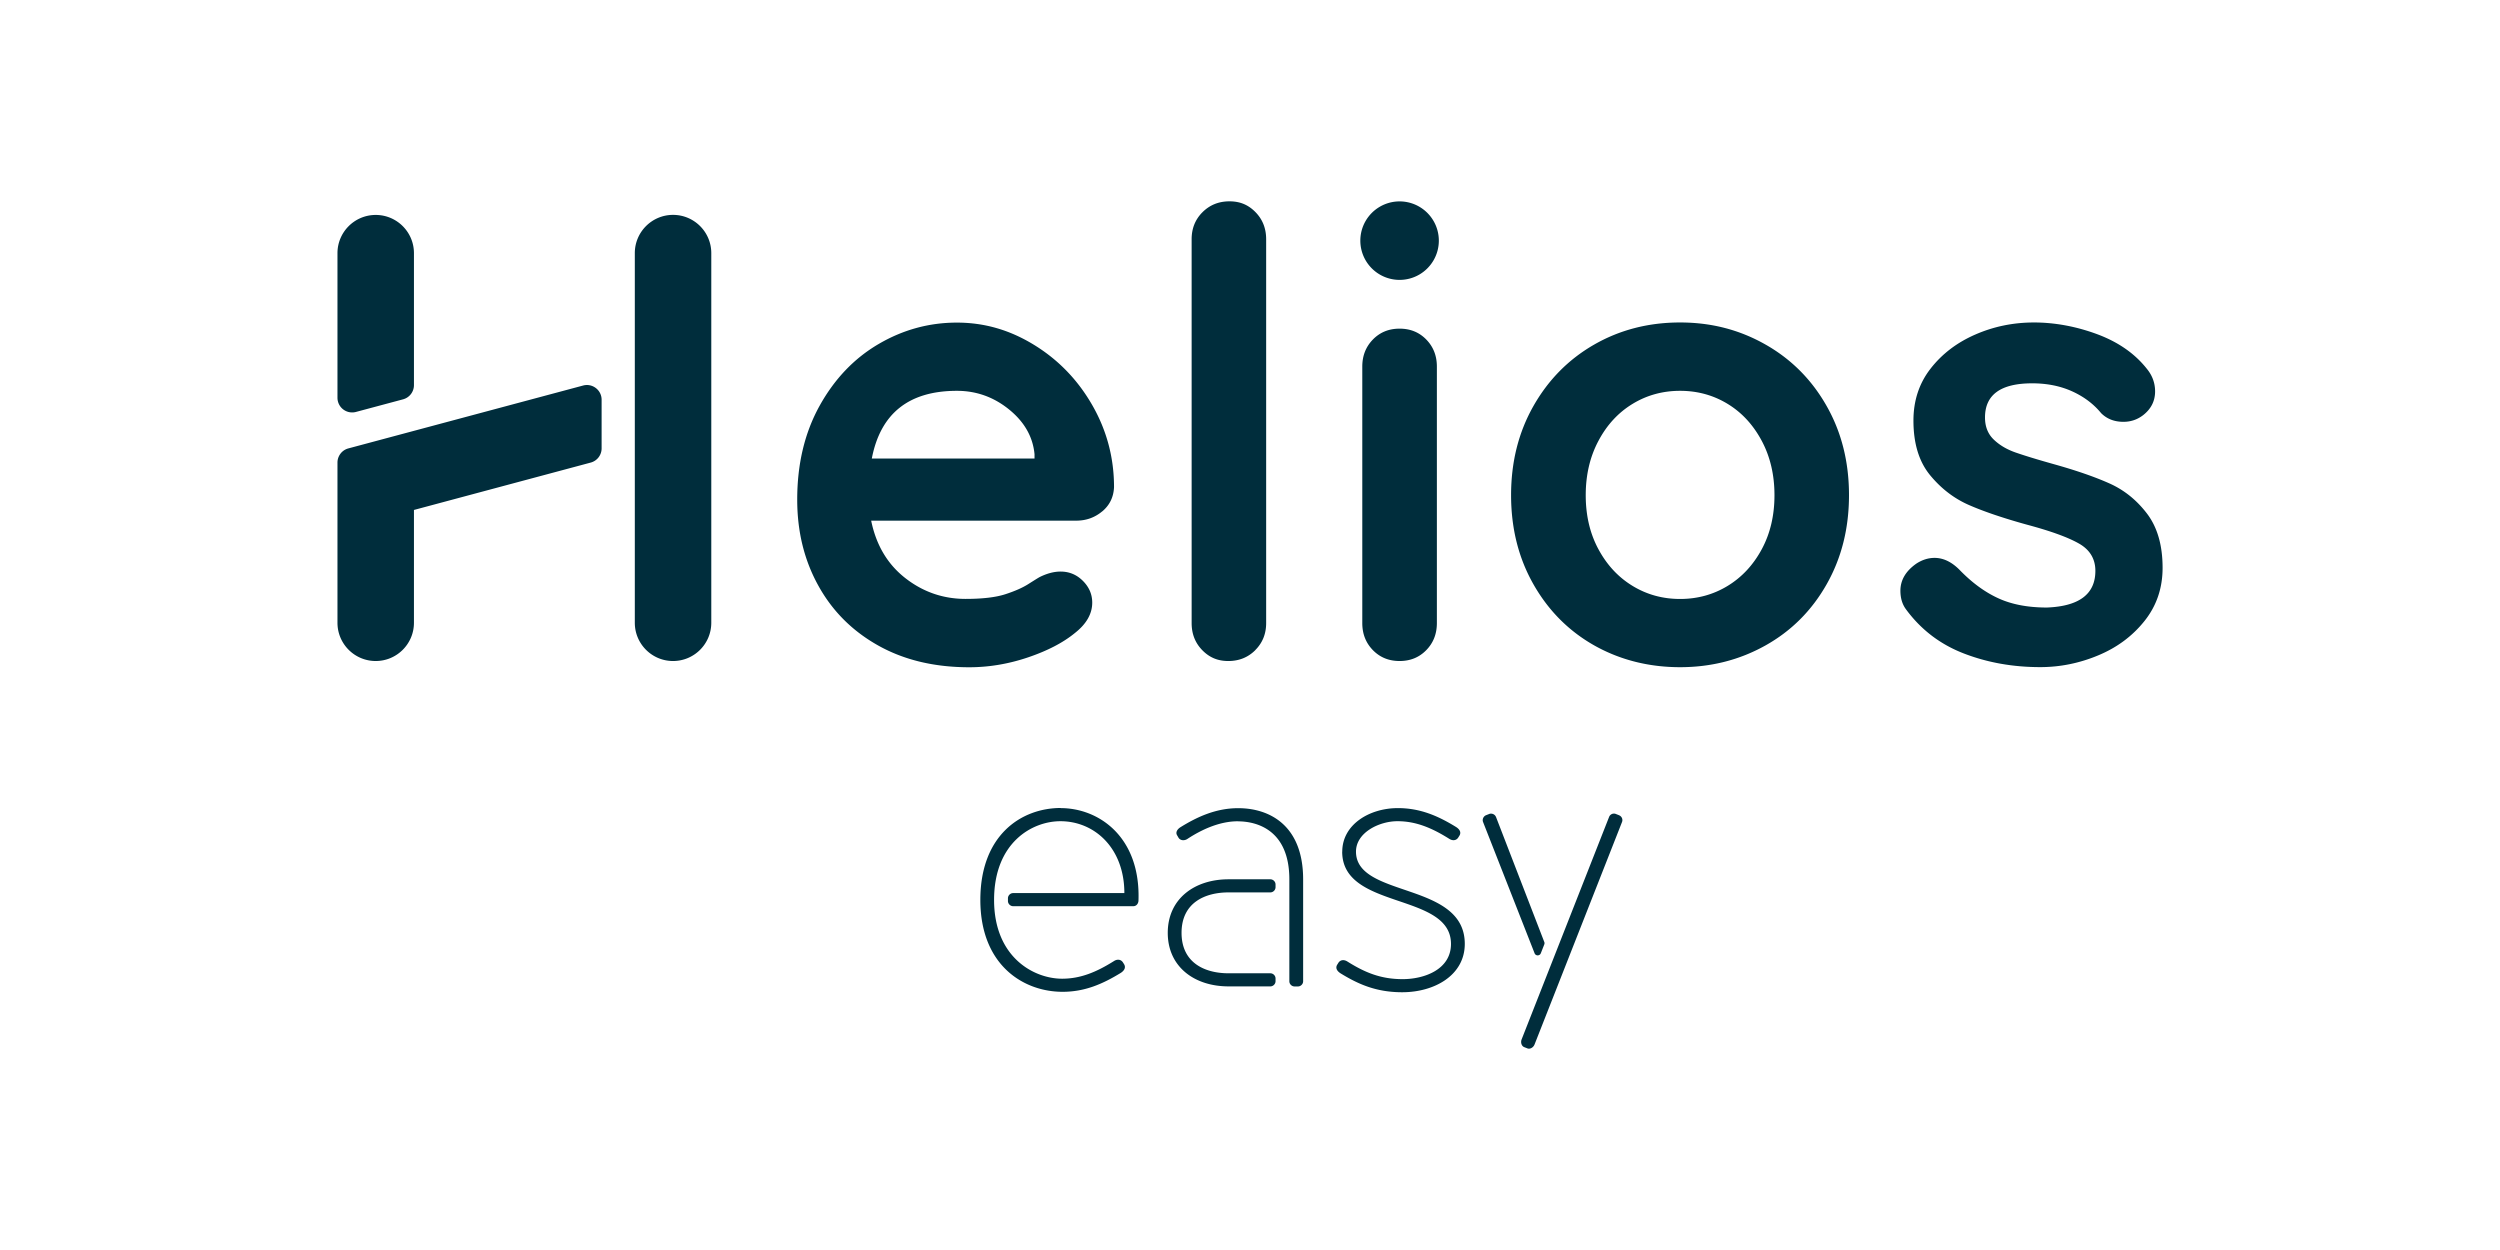 <svg data-name="Vrstva 1" xmlns="http://www.w3.org/2000/svg" viewBox="0 0 396.85 198.43"><path d="M138.39 72.79h25.83v-.69c-.26-2.76-1.61-5.13-4.04-7.1-2.43-1.97-5.19-2.96-8.28-2.96-7.62 0-12.13 3.58-13.51 10.75m36.58 8.38c-1.18.99-2.56 1.48-4.14 1.48h-32.54c.79 3.88 2.6 6.92 5.42 9.12 2.82 2.2 6.01 3.3 9.56 3.3 2.69 0 4.8-.25 6.31-.74 1.51-.49 2.71-1.02 3.6-1.58.89-.56 1.49-.94 1.82-1.13 1.18-.59 2.3-.89 3.35-.89 1.38 0 2.56.49 3.55 1.48s1.48 2.14 1.48 3.45c0 1.77-.92 3.39-2.76 4.83-1.84 1.51-4.31 2.8-7.4 3.85-3.09 1.05-6.21 1.58-9.37 1.58-5.52 0-10.34-1.15-14.44-3.45-4.11-2.3-7.28-5.47-9.51-9.51-2.24-4.04-3.35-8.59-3.35-13.65 0-5.65 1.18-10.61 3.55-14.89 2.37-4.27 5.49-7.54 9.37-9.81 3.88-2.27 8.02-3.4 12.42-3.4s8.43 1.18 12.28 3.55c3.85 2.37 6.92 5.55 9.22 9.56 2.3 4.01 3.45 8.35 3.45 13.01-.07 1.58-.69 2.86-1.87 3.85m24.3 22.02c-1.15 1.15-2.58 1.73-4.29 1.73s-3.02-.58-4.14-1.73c-1.12-1.15-1.68-2.58-1.68-4.29V37.98c0-1.71.57-3.14 1.72-4.29s2.58-1.73 4.29-1.73 3.02.58 4.14 1.73c1.12 1.15 1.68 2.58 1.68 4.29v60.93c0 1.71-.58 3.14-1.73 4.29m27.15 0c-1.12 1.15-2.53 1.73-4.24 1.73s-3.12-.58-4.24-1.73-1.68-2.58-1.68-4.29V58.19c0-1.71.56-3.14 1.68-4.29 1.12-1.15 2.53-1.73 4.24-1.73s3.12.58 4.24 1.73 1.68 2.58 1.68 4.29v40.72c0 1.71-.56 3.14-1.68 4.29m53.25-33.22c-1.35-2.53-3.15-4.49-5.42-5.87s-4.78-2.07-7.54-2.07-5.27.69-7.54 2.07c-2.27 1.38-4.08 3.34-5.42 5.87-1.35 2.53-2.02 5.41-2.02 8.63s.67 6.08 2.02 8.58 3.15 4.44 5.42 5.82 4.78 2.07 7.54 2.07 5.27-.69 7.54-2.07c2.27-1.38 4.07-3.32 5.42-5.82 1.35-2.5 2.02-5.36 2.02-8.58s-.67-6.1-2.02-8.63m10.3 22.77c-2.37 4.18-5.6 7.41-9.71 9.71-4.11 2.3-8.63 3.45-13.56 3.45s-9.53-1.15-13.61-3.45c-4.07-2.3-7.29-5.54-9.66-9.71-2.37-4.17-3.55-8.89-3.55-14.15s1.18-9.97 3.55-14.15c2.37-4.17 5.59-7.43 9.66-9.76s8.61-3.5 13.61-3.5 9.45 1.17 13.56 3.5c4.11 2.33 7.35 5.59 9.71 9.76 2.37 4.17 3.55 8.89 3.55 14.15s-1.18 9.97-3.55 14.15m11.71 1.04c0-1.71.85-3.15 2.56-4.34.92-.59 1.87-.89 2.86-.89 1.38 0 2.69.62 3.94 1.87 1.97 2.04 4.02 3.55 6.16 4.53 2.14.99 4.72 1.48 7.74 1.48 5.13-.2 7.69-2.14 7.69-5.82 0-1.9-.87-3.35-2.61-4.34-1.74-.99-4.45-1.97-8.13-2.96-3.81-1.05-6.92-2.1-9.32-3.15-2.4-1.05-4.47-2.65-6.21-4.78-1.74-2.14-2.61-5.01-2.61-8.63 0-3.15.9-5.9 2.71-8.23s4.17-4.14 7.1-5.42c2.92-1.28 6.03-1.92 9.32-1.92s6.7.62 10.06 1.87c3.35 1.25 5.98 3.09 7.89 5.52.85 1.05 1.28 2.24 1.28 3.55 0 1.51-.62 2.76-1.87 3.75-.92.72-1.97 1.08-3.15 1.08-1.45 0-2.63-.46-3.55-1.38-1.18-1.44-2.71-2.6-4.58-3.45-1.87-.85-3.99-1.28-6.36-1.28-4.99 0-7.49 1.81-7.49 5.42 0 1.45.46 2.61 1.38 3.5.92.89 2.09 1.58 3.5 2.07 1.41.49 3.4 1.1 5.96 1.82 3.55.99 6.51 2.01 8.87 3.06 2.37 1.05 4.37 2.66 6.02 4.83 1.64 2.17 2.46 5.03 2.46 8.58 0 3.22-.95 6.03-2.86 8.43-1.91 2.4-4.35 4.22-7.35 5.47-2.99 1.25-6.06 1.87-9.22 1.87-4.34 0-8.38-.72-12.13-2.17s-6.8-3.78-9.17-7c-.59-.79-.89-1.78-.89-2.96M228.4 38.2a6.23 6.23 0 0 1-12.46 0 6.23 6.23 0 0 1 12.46 0m-121.56 66.73c-3.35 0-6.07-2.72-6.07-6.07V40.18c0-3.35 2.72-6.07 6.07-6.07s6.07 2.72 6.07 6.07v58.68c0 3.35-2.72 6.07-6.07 6.07m-53.27-31.5v25.43c0 3.35 2.72 6.07 6.07 6.07s6.07-2.72 6.07-6.07V80.95l28.06-7.52c1.02-.27 1.73-1.2 1.73-2.25v-7.73c0-1.53-1.46-2.65-2.94-2.25L55.3 71.18c-1.02.27-1.73 1.2-1.73 2.25m6.07-39.31c-3.35 0-6.07 2.72-6.07 6.07v22.95a2.33 2.33 0 0 0 2.94 2.25l7.47-2c1.02-.27 1.73-1.2 1.73-2.25V40.19c0-3.35-2.72-6.07-6.07-6.07m135.38 105.46h6.64c.44 0 .82.38.82.82v.44c0 .44-.38.82-.82.82h-6.64c-3.68 0-7.46 1.59-7.46 6.42s3.78 6.42 7.46 6.42h6.64c.44 0 .82.38.82.82v.44c0 .44-.38.82-.82.82h-6.64c-5.43 0-9.65-3.12-9.65-8.5s4.22-8.5 9.65-8.5m1.48-9.21c-2.91 0-5.76 1.32-8.01 2.8-.49.33-1.15.27-1.43-.22l-.22-.38c-.28-.49.11-.99.55-1.26 2.74-1.7 5.7-3.02 9.16-3.02 4.94 0 10.31 2.69 10.31 11.3v16.18c0 .44-.38.82-.82.82h-.55c-.44 0-.82-.38-.82-.82v-16.18c0-7.84-5.15-9.21-8.17-9.21m-28.12-2.1c5.98 0 12.72 4.5 12.34 14.75-.06.49-.38.82-.82.82h-19.08c-.44 0-.82-.38-.82-.82v-.44c0-.44.38-.82.82-.82h17.66c0-7.13-4.72-11.41-10.15-11.41-4.5 0-10.53 3.4-10.53 12.5s6.31 12.5 10.8 12.5c2.91 0 5.43-1.04 8.23-2.8.6-.38 1.15-.22 1.43.22l.17.27c.27.44.16.93-.49 1.37-2.85 1.75-5.7 3.02-9.27 3.02-6.2 0-13.05-4.22-13.05-14.59s6.58-14.59 12.78-14.59m44.67 6.93c0-4.28 4.28-6.91 8.83-6.91 3.57 0 6.42 1.26 9.27 3.02.66.44.77.93.49 1.37l-.17.27c-.27.44-.82.6-1.43.22-2.8-1.76-5.32-2.8-8.23-2.8s-6.58 1.81-6.58 4.83c0 7.4 17.27 4.72 17.27 14.64 0 4.99-4.82 7.68-9.93 7.68-4.11 0-6.96-1.26-9.82-3.02-.66-.44-.77-.93-.49-1.37l.17-.27c.27-.44.82-.6 1.43-.22 2.8 1.76 5.32 2.8 8.77 2.8s7.68-1.53 7.68-5.59c0-8.23-17.27-5.37-17.27-14.64m24.41-5.53 7.67 19.86c.05.12.05.26 0 .39l-.55 1.4c-.18.45-.81.45-.99 0l-8.18-20.84c-.16-.41.06-.9.47-1.07l.51-.2c.41-.16.91.06 1.07.47m19.54-.27-.51-.2c-.42-.17-.9.04-1.07.47L241.54 165c-.19.49 0 1.06.41 1.22l.51.2c.41.16.93-.12 1.13-.61l13.89-35.32c.17-.42-.04-.9-.46-1.07" style="fill:#002d3c"/></svg>